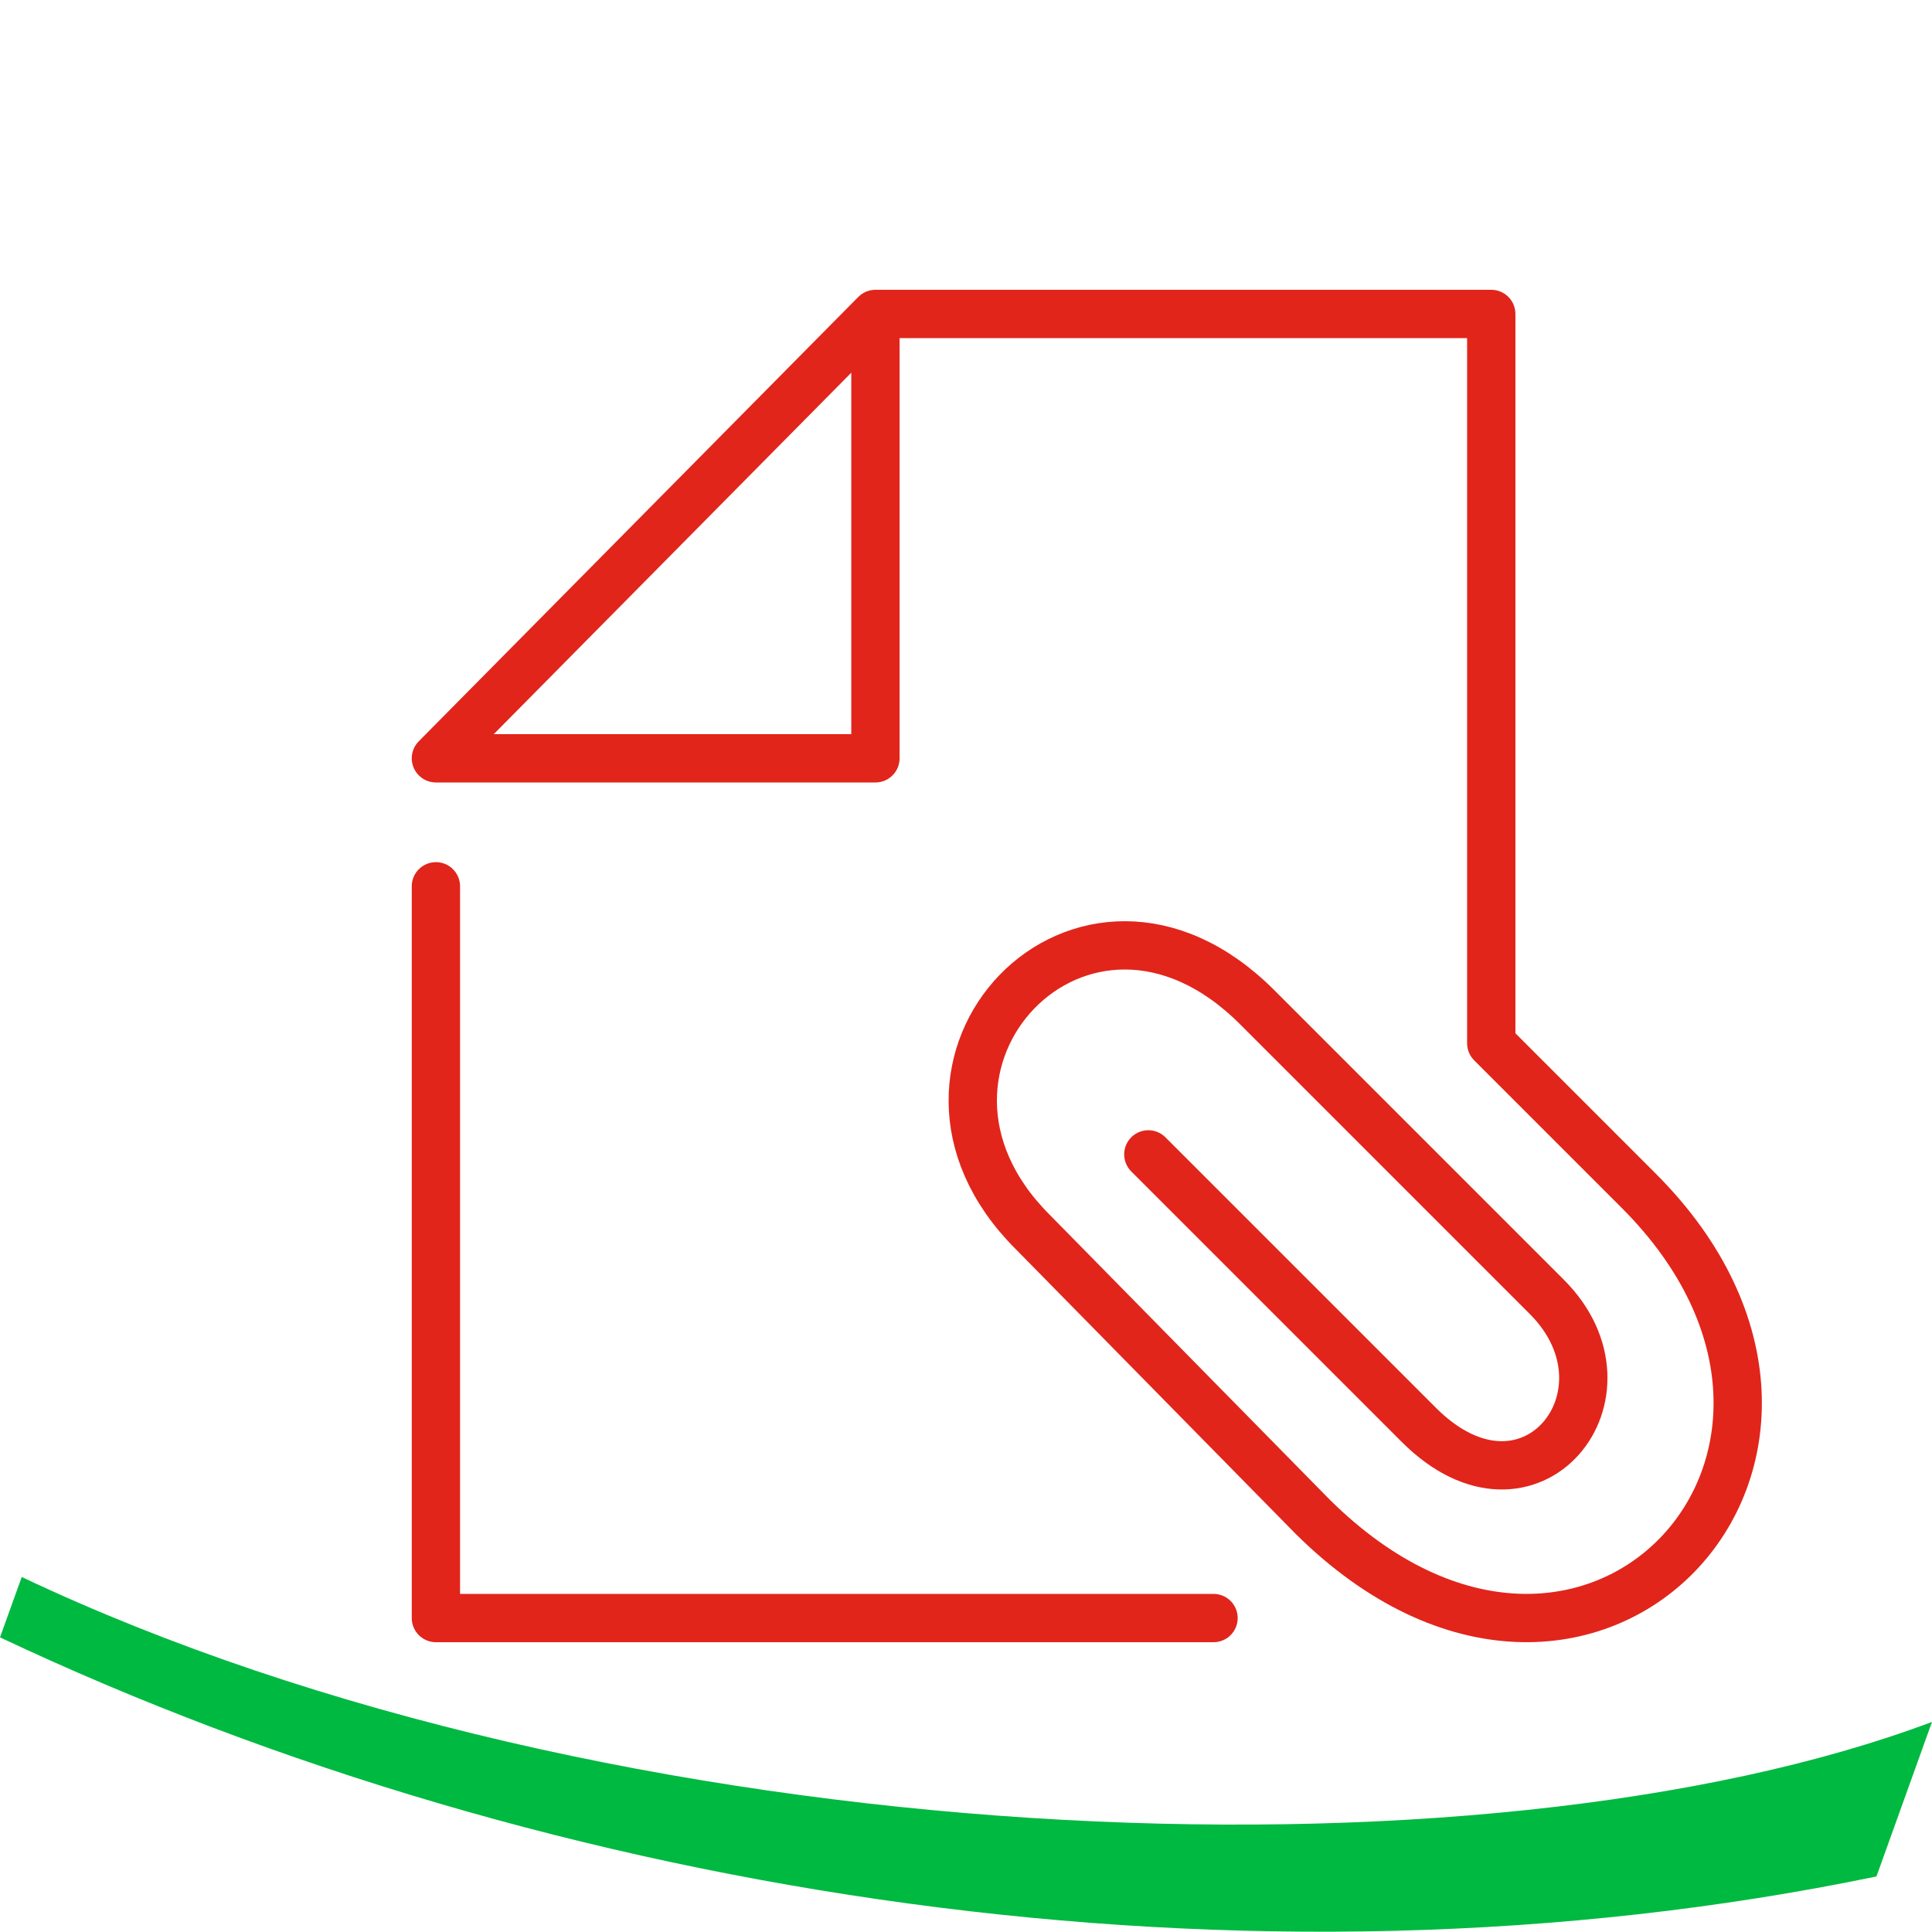 <?xml version="1.0" encoding="UTF-8"?><svg id="Calque_1" xmlns="http://www.w3.org/2000/svg" viewBox="0 0 80 80"><defs><style>.cls-1{fill:none;stroke:#e1251b;stroke-linecap:round;stroke-linejoin:round;stroke-width:2px;}.cls-2{fill:#00b941;stroke-width:0px;}</style></defs><path class="cls-2" d="M0,71.3c-18.6,7-54.6,5.6-79.1-6l-.9,2.5c22.9,10.8,51.6,15.3,77.7,9.9L0,71.3Z"/><path class="cls-2" d="M80,71.3c-18.6,7-54.6,5.6-79.1-6l-.9,2.5c22.9,10.8,51.6,15.3,77.7,9.9l2.3-6.4Z"/><g id="_28_exam"><polyline class="cls-1" points="50.25 67 18.05 67 18.05 36.7"/><path class="cls-1" d="M36.25,13l-18.2,18.4h18.2V13h25.5v30.2l6.1,6.1c10.9,10.9-2.1,24.8-13.5,13.5l-11.6-11.8c-6.9-6.9,2.1-16.5,9.3-9.3l12,12c4,4-.7,9.9-5.3,5.3l-11.2-11.2"/></g></svg>